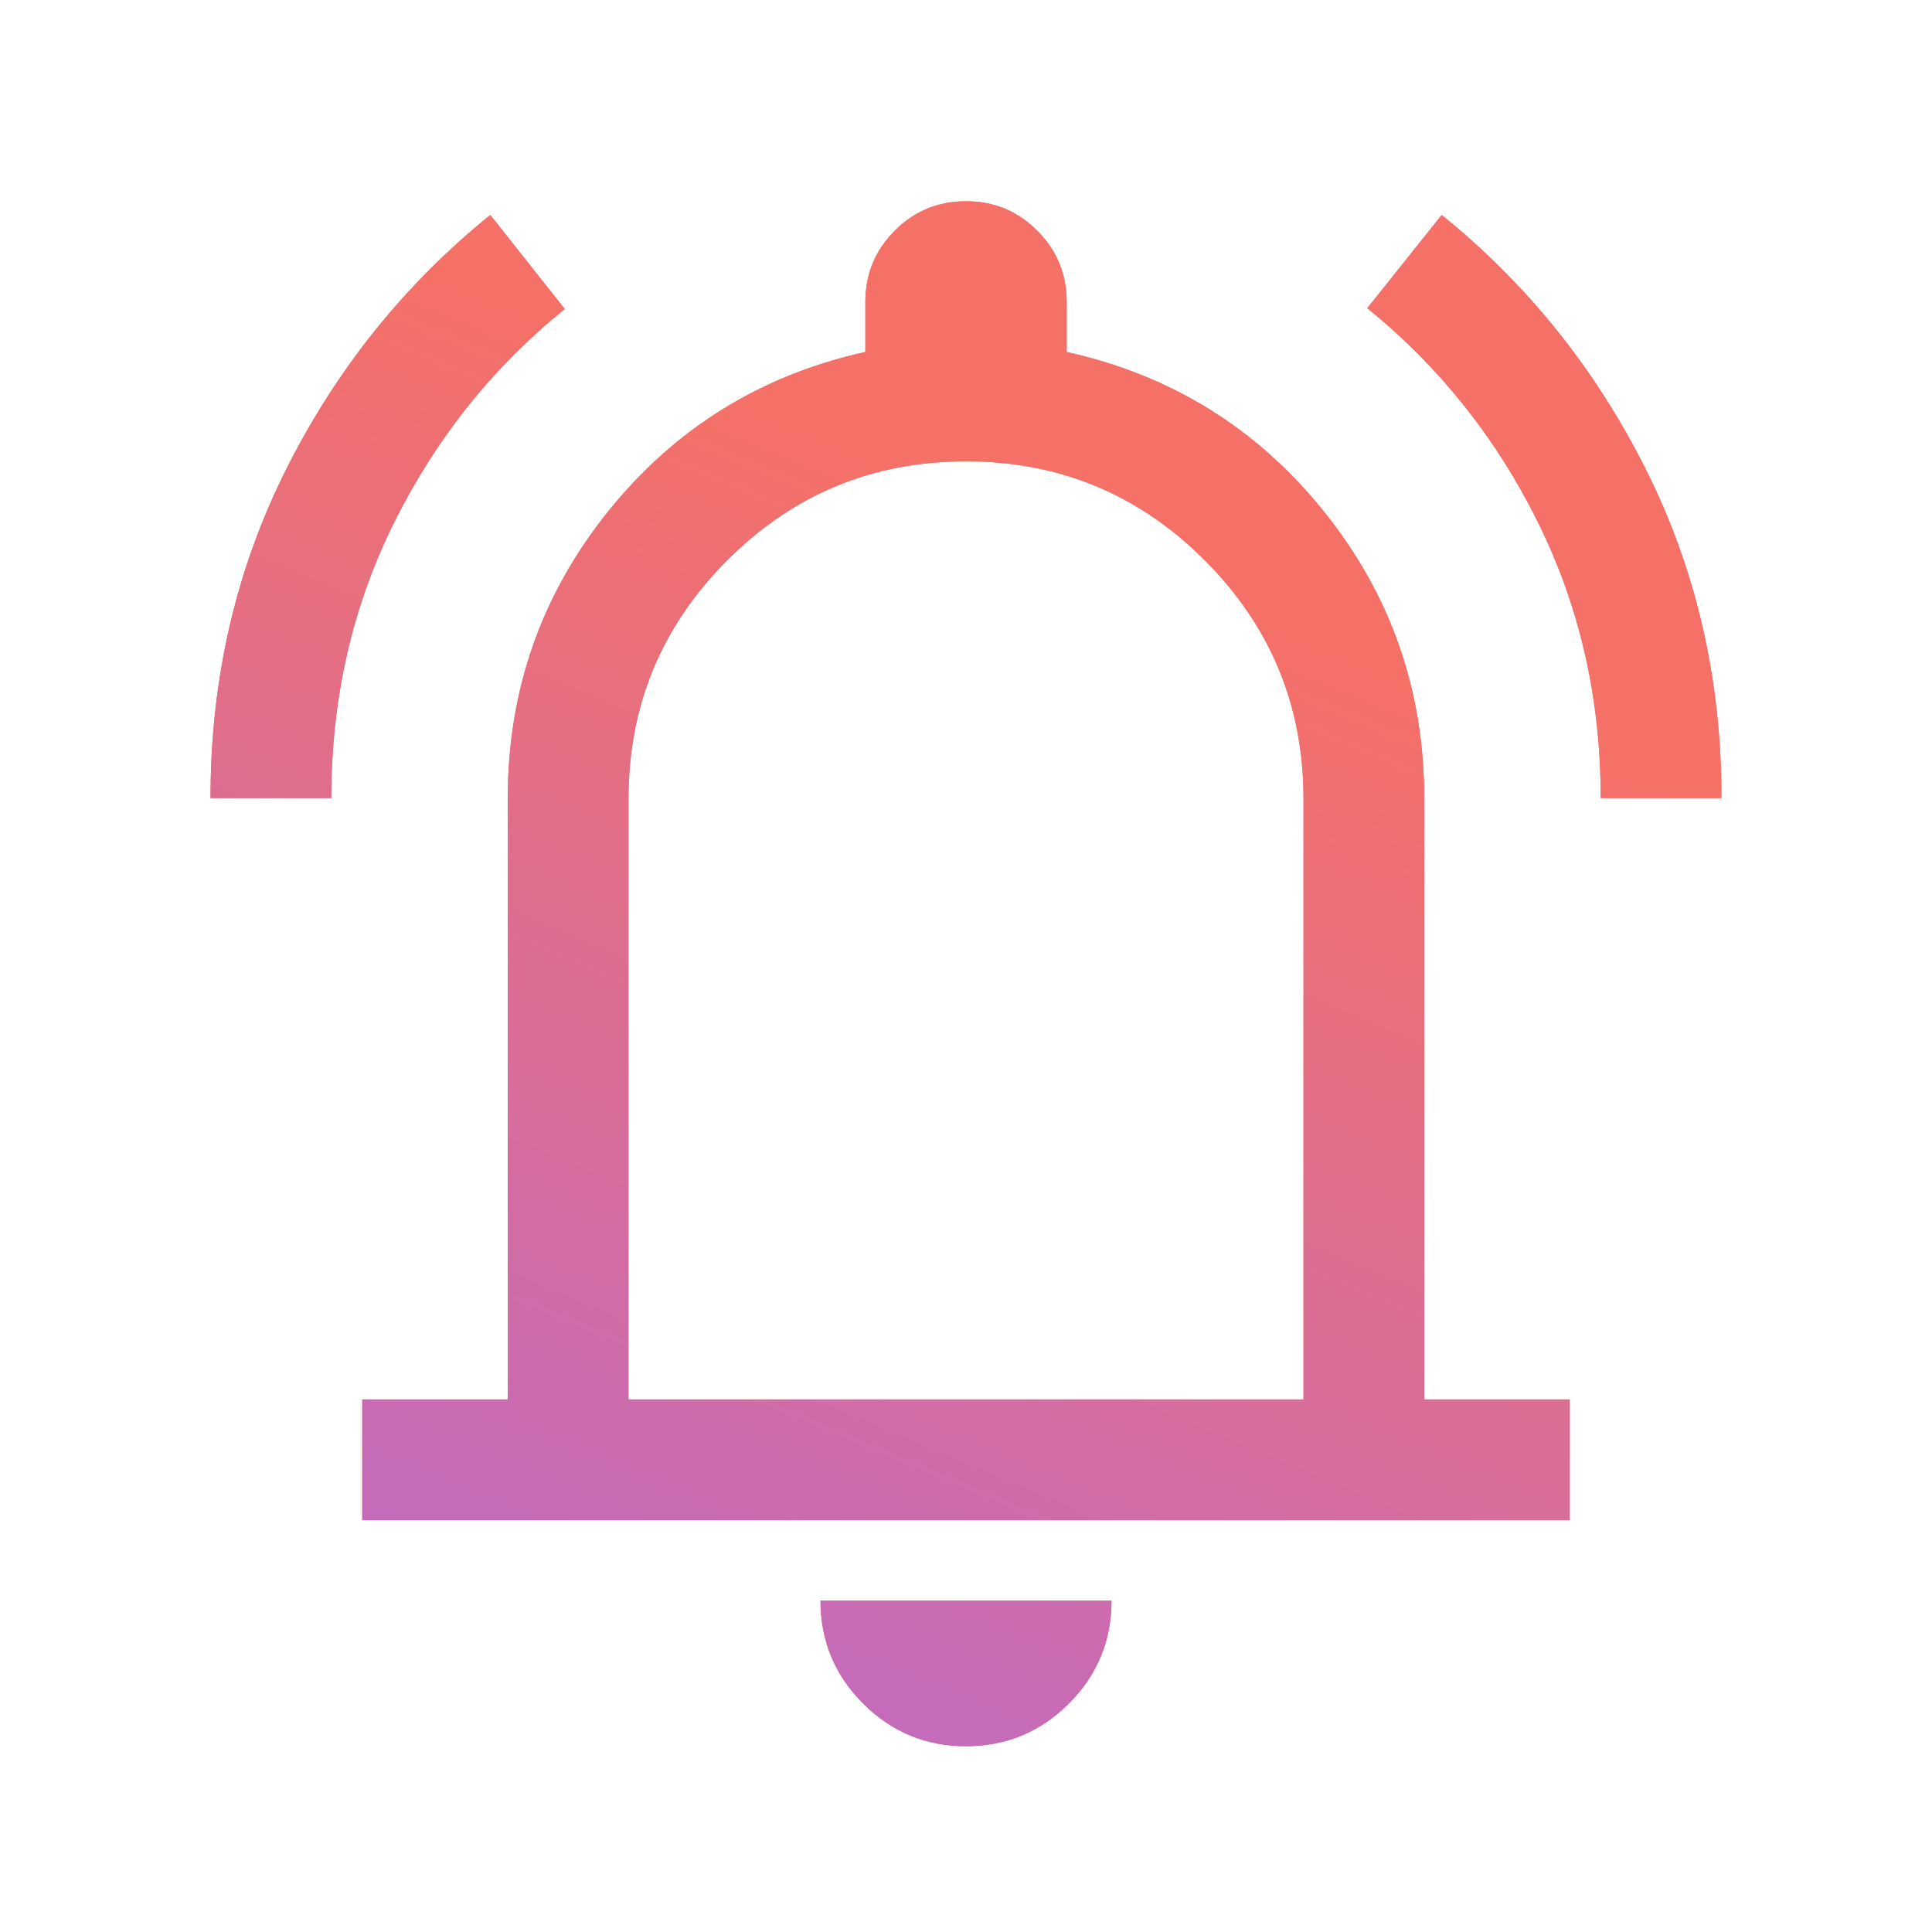<svg width="32" height="32" viewBox="0 0 32 32" fill="none" xmlns="http://www.w3.org/2000/svg">
<g id="notifications_active">
<mask id="mask0_134_30503" style="mask-type:alpha" maskUnits="userSpaceOnUse" x="0" y="0" width="32" height="32">
<rect id="Bounding box" width="32" height="32" fill="#D9D9D9"/>
</mask>
<g mask="url(#mask0_134_30503)">
<g id="notifications_active_2">
<path d="M3.487 13.218C3.487 11.252 3.905 9.437 4.74 7.774C5.575 6.111 6.702 4.707 8.121 3.561L9.354 5.118C8.166 6.078 7.224 7.256 6.529 8.651C5.835 10.046 5.487 11.568 5.487 13.218H3.487ZM26.513 13.218C26.513 11.568 26.165 10.044 25.471 8.645C24.776 7.246 23.834 6.066 22.646 5.105L23.879 3.561C25.298 4.707 26.425 6.111 27.26 7.774C28.095 9.437 28.513 11.252 28.513 13.218H26.513ZM6 25.179V23.179H8.41V13.23C8.41 11.437 8.964 9.852 10.071 8.474C11.177 7.096 12.598 6.215 14.333 5.83V5C14.333 4.538 14.496 4.145 14.821 3.82C15.145 3.495 15.538 3.333 16 3.333C16.462 3.333 16.855 3.495 17.179 3.82C17.504 4.145 17.667 4.538 17.667 5V5.83C19.402 6.215 20.823 7.096 21.929 8.474C23.036 9.852 23.59 11.437 23.59 13.23V23.179H26V25.179H6ZM16 28.923C15.335 28.923 14.767 28.687 14.296 28.216C13.825 27.745 13.59 27.177 13.59 26.512H18.41C18.41 27.177 18.175 27.745 17.704 28.216C17.233 28.687 16.665 28.923 16 28.923ZM10.41 23.179H21.59V13.23C21.59 11.687 21.044 10.369 19.953 9.278C18.861 8.186 17.544 7.641 16 7.641C14.456 7.641 13.139 8.186 12.047 9.278C10.956 10.369 10.41 11.687 10.41 13.23V23.179Z" fill="#F57067"/>
<path d="M3.487 13.218C3.487 11.252 3.905 9.437 4.74 7.774C5.575 6.111 6.702 4.707 8.121 3.561L9.354 5.118C8.166 6.078 7.224 7.256 6.529 8.651C5.835 10.046 5.487 11.568 5.487 13.218H3.487ZM26.513 13.218C26.513 11.568 26.165 10.044 25.471 8.645C24.776 7.246 23.834 6.066 22.646 5.105L23.879 3.561C25.298 4.707 26.425 6.111 27.26 7.774C28.095 9.437 28.513 11.252 28.513 13.218H26.513ZM6 25.179V23.179H8.41V13.23C8.41 11.437 8.964 9.852 10.071 8.474C11.177 7.096 12.598 6.215 14.333 5.83V5C14.333 4.538 14.496 4.145 14.821 3.82C15.145 3.495 15.538 3.333 16 3.333C16.462 3.333 16.855 3.495 17.179 3.82C17.504 4.145 17.667 4.538 17.667 5V5.83C19.402 6.215 20.823 7.096 21.929 8.474C23.036 9.852 23.59 11.437 23.59 13.23V23.179H26V25.179H6ZM16 28.923C15.335 28.923 14.767 28.687 14.296 28.216C13.825 27.745 13.59 27.177 13.59 26.512H18.41C18.41 27.177 18.175 27.745 17.704 28.216C17.233 28.687 16.665 28.923 16 28.923ZM10.41 23.179H21.59V13.23C21.59 11.687 21.044 10.369 19.953 9.278C18.861 8.186 17.544 7.641 16 7.641C14.456 7.641 13.139 8.186 12.047 9.278C10.956 10.369 10.41 11.687 10.41 13.23V23.179Z" fill="url(#paint0_linear_134_30503)"/>
</g>
</g>
</g>
<defs>
<linearGradient id="paint0_linear_134_30503" x1="3.487" y1="41.886" x2="21.1" y2="-0.113" gradientUnits="userSpaceOnUse">
<stop offset="0.07" stop-color="#A267F5"/>
<stop offset="0.788" stop-color="#F57067"/>
</linearGradient>
</defs>
</svg>
